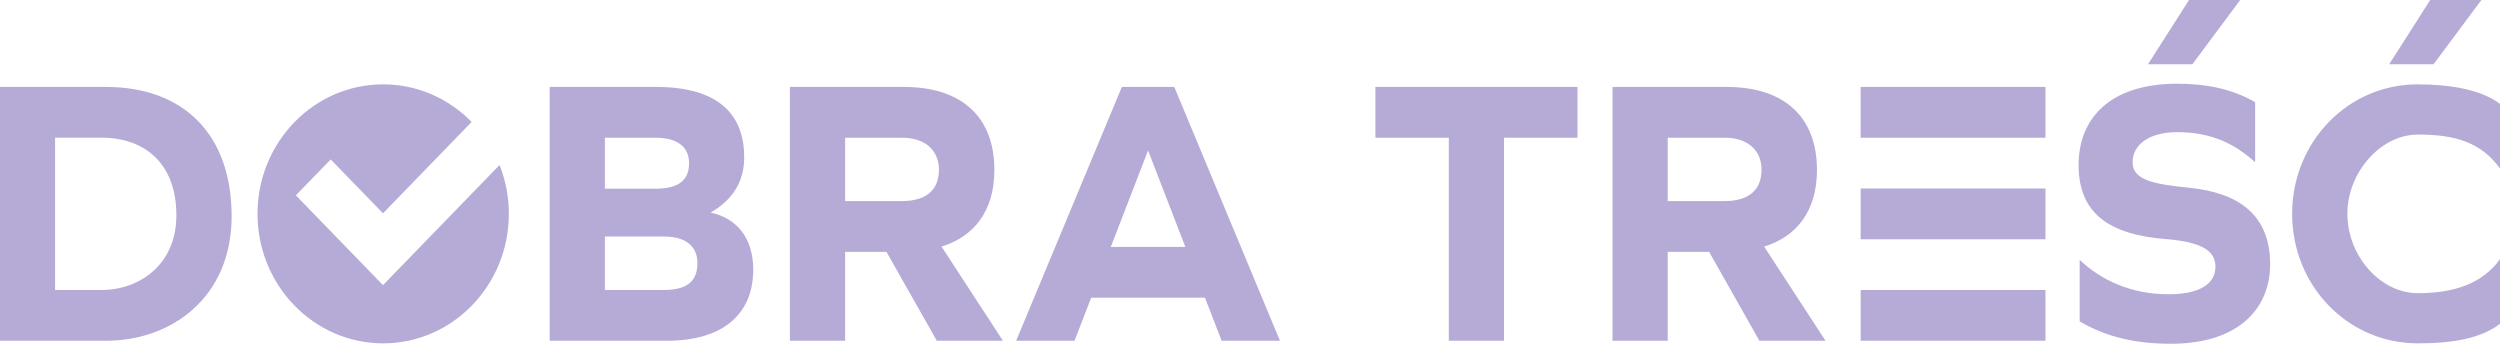 <svg width="80" height="11" viewBox="0 0 80 11" fill="none" xmlns="http://www.w3.org/2000/svg">
<path fill-rule="evenodd" clip-rule="evenodd" d="M72.164 3.27C71.399 2.828 70.56 2.679 69.673 2.679C67.507 2.679 66.515 3.798 66.515 5.28C66.515 6.852 67.523 7.509 69.308 7.651C70.429 7.741 70.894 8.013 70.894 8.529C70.894 9.12 70.336 9.416 69.386 9.416C68.215 9.416 67.25 8.978 66.55 8.317V10.286C67.425 10.796 68.362 11 69.467 11C71.678 11 72.645 9.834 72.645 8.46C72.645 6.867 71.63 6.169 70.066 6.009C68.942 5.894 68.243 5.774 68.243 5.192C68.243 4.634 68.765 4.229 69.673 4.229C70.805 4.229 71.55 4.633 72.164 5.192V3.27ZM15.986 5.28C16.177 5.762 16.283 6.29 16.283 6.843C16.283 9.13 14.481 10.987 12.261 10.987C10.042 10.987 8.24 9.13 8.24 6.843C8.24 4.556 10.042 2.699 12.261 2.699C13.366 2.699 14.366 3.159 15.093 3.902L12.256 6.826L10.583 5.102L9.468 6.251L12.256 9.124L15.986 5.28ZM77.37 4.306C76.183 4.306 75.116 5.516 75.116 6.843C75.116 8.176 76.161 9.381 77.37 9.381C78.471 9.381 79.409 9.111 80 8.294V10.361C79.404 10.821 78.513 10.987 77.37 10.987C75.116 10.987 73.348 9.13 73.348 6.843C73.348 4.556 75.116 2.699 77.37 2.699C78.386 2.699 79.404 2.865 80 3.325V5.392C79.404 4.568 78.596 4.306 77.37 4.306ZM59.541 9.279V10.904H65.455V9.279H59.541ZM51.601 2.782H55.252C57.082 2.782 58.143 3.724 58.143 5.442C58.143 6.78 57.461 7.585 56.452 7.89L58.417 10.904H56.301L54.691 8.059H53.367V10.904H51.601V2.782ZM46.362 4.407V10.904H48.129V4.407H50.479V2.782H44.013V4.407H46.362ZM17.59 2.782H20.994C23.081 2.782 23.815 3.741 23.815 5.036C23.815 5.92 23.334 6.458 22.741 6.803C23.579 6.981 24.103 7.617 24.103 8.628C24.103 10.092 23.086 10.904 21.347 10.904H17.59V2.782ZM25.277 2.782H28.929C30.758 2.782 31.82 3.724 31.82 5.442C31.82 6.78 31.137 7.585 30.129 7.89L32.094 10.904H29.978L28.367 8.059H27.044V10.904H25.277V2.782ZM0 2.782V10.904H3.392C5.496 10.904 7.412 9.512 7.412 6.922C7.412 4.264 5.843 2.782 3.392 2.782H0ZM35.899 2.782H37.577L40.959 10.904H39.092L38.559 9.526H34.918L34.385 10.904H32.517L35.899 2.782ZM1.763 4.405V9.281H3.231C4.494 9.281 5.644 8.445 5.644 6.89C5.644 5.295 4.702 4.405 3.231 4.405H1.763ZM19.357 7.569H21.245C21.878 7.569 22.318 7.824 22.318 8.426C22.318 9.078 21.874 9.279 21.245 9.279H19.357V7.569ZM36.738 4.815L35.546 7.901H37.931L36.738 4.815ZM59.541 6.03V7.656H65.455V6.03H59.541ZM53.367 4.407H55.184C55.972 4.407 56.369 4.851 56.369 5.427C56.369 6.069 55.976 6.434 55.184 6.434H53.367V4.407ZM27.044 4.407H28.861C29.648 4.407 30.046 4.851 30.046 5.427C30.046 6.069 29.652 6.434 28.861 6.434H27.044V4.407ZM19.357 4.407H20.974C21.608 4.407 22.05 4.65 22.05 5.224C22.05 5.846 21.605 6.038 20.974 6.038H19.357V4.407ZM59.54 2.782V4.407H65.455V2.782H59.54ZM68.735 2.057H70.155L71.687 0H70.049L68.735 2.057ZM76.453 2.057H77.873L79.404 0H77.767L76.453 2.057Z" fill="#B6ABD7"/>
</svg>
